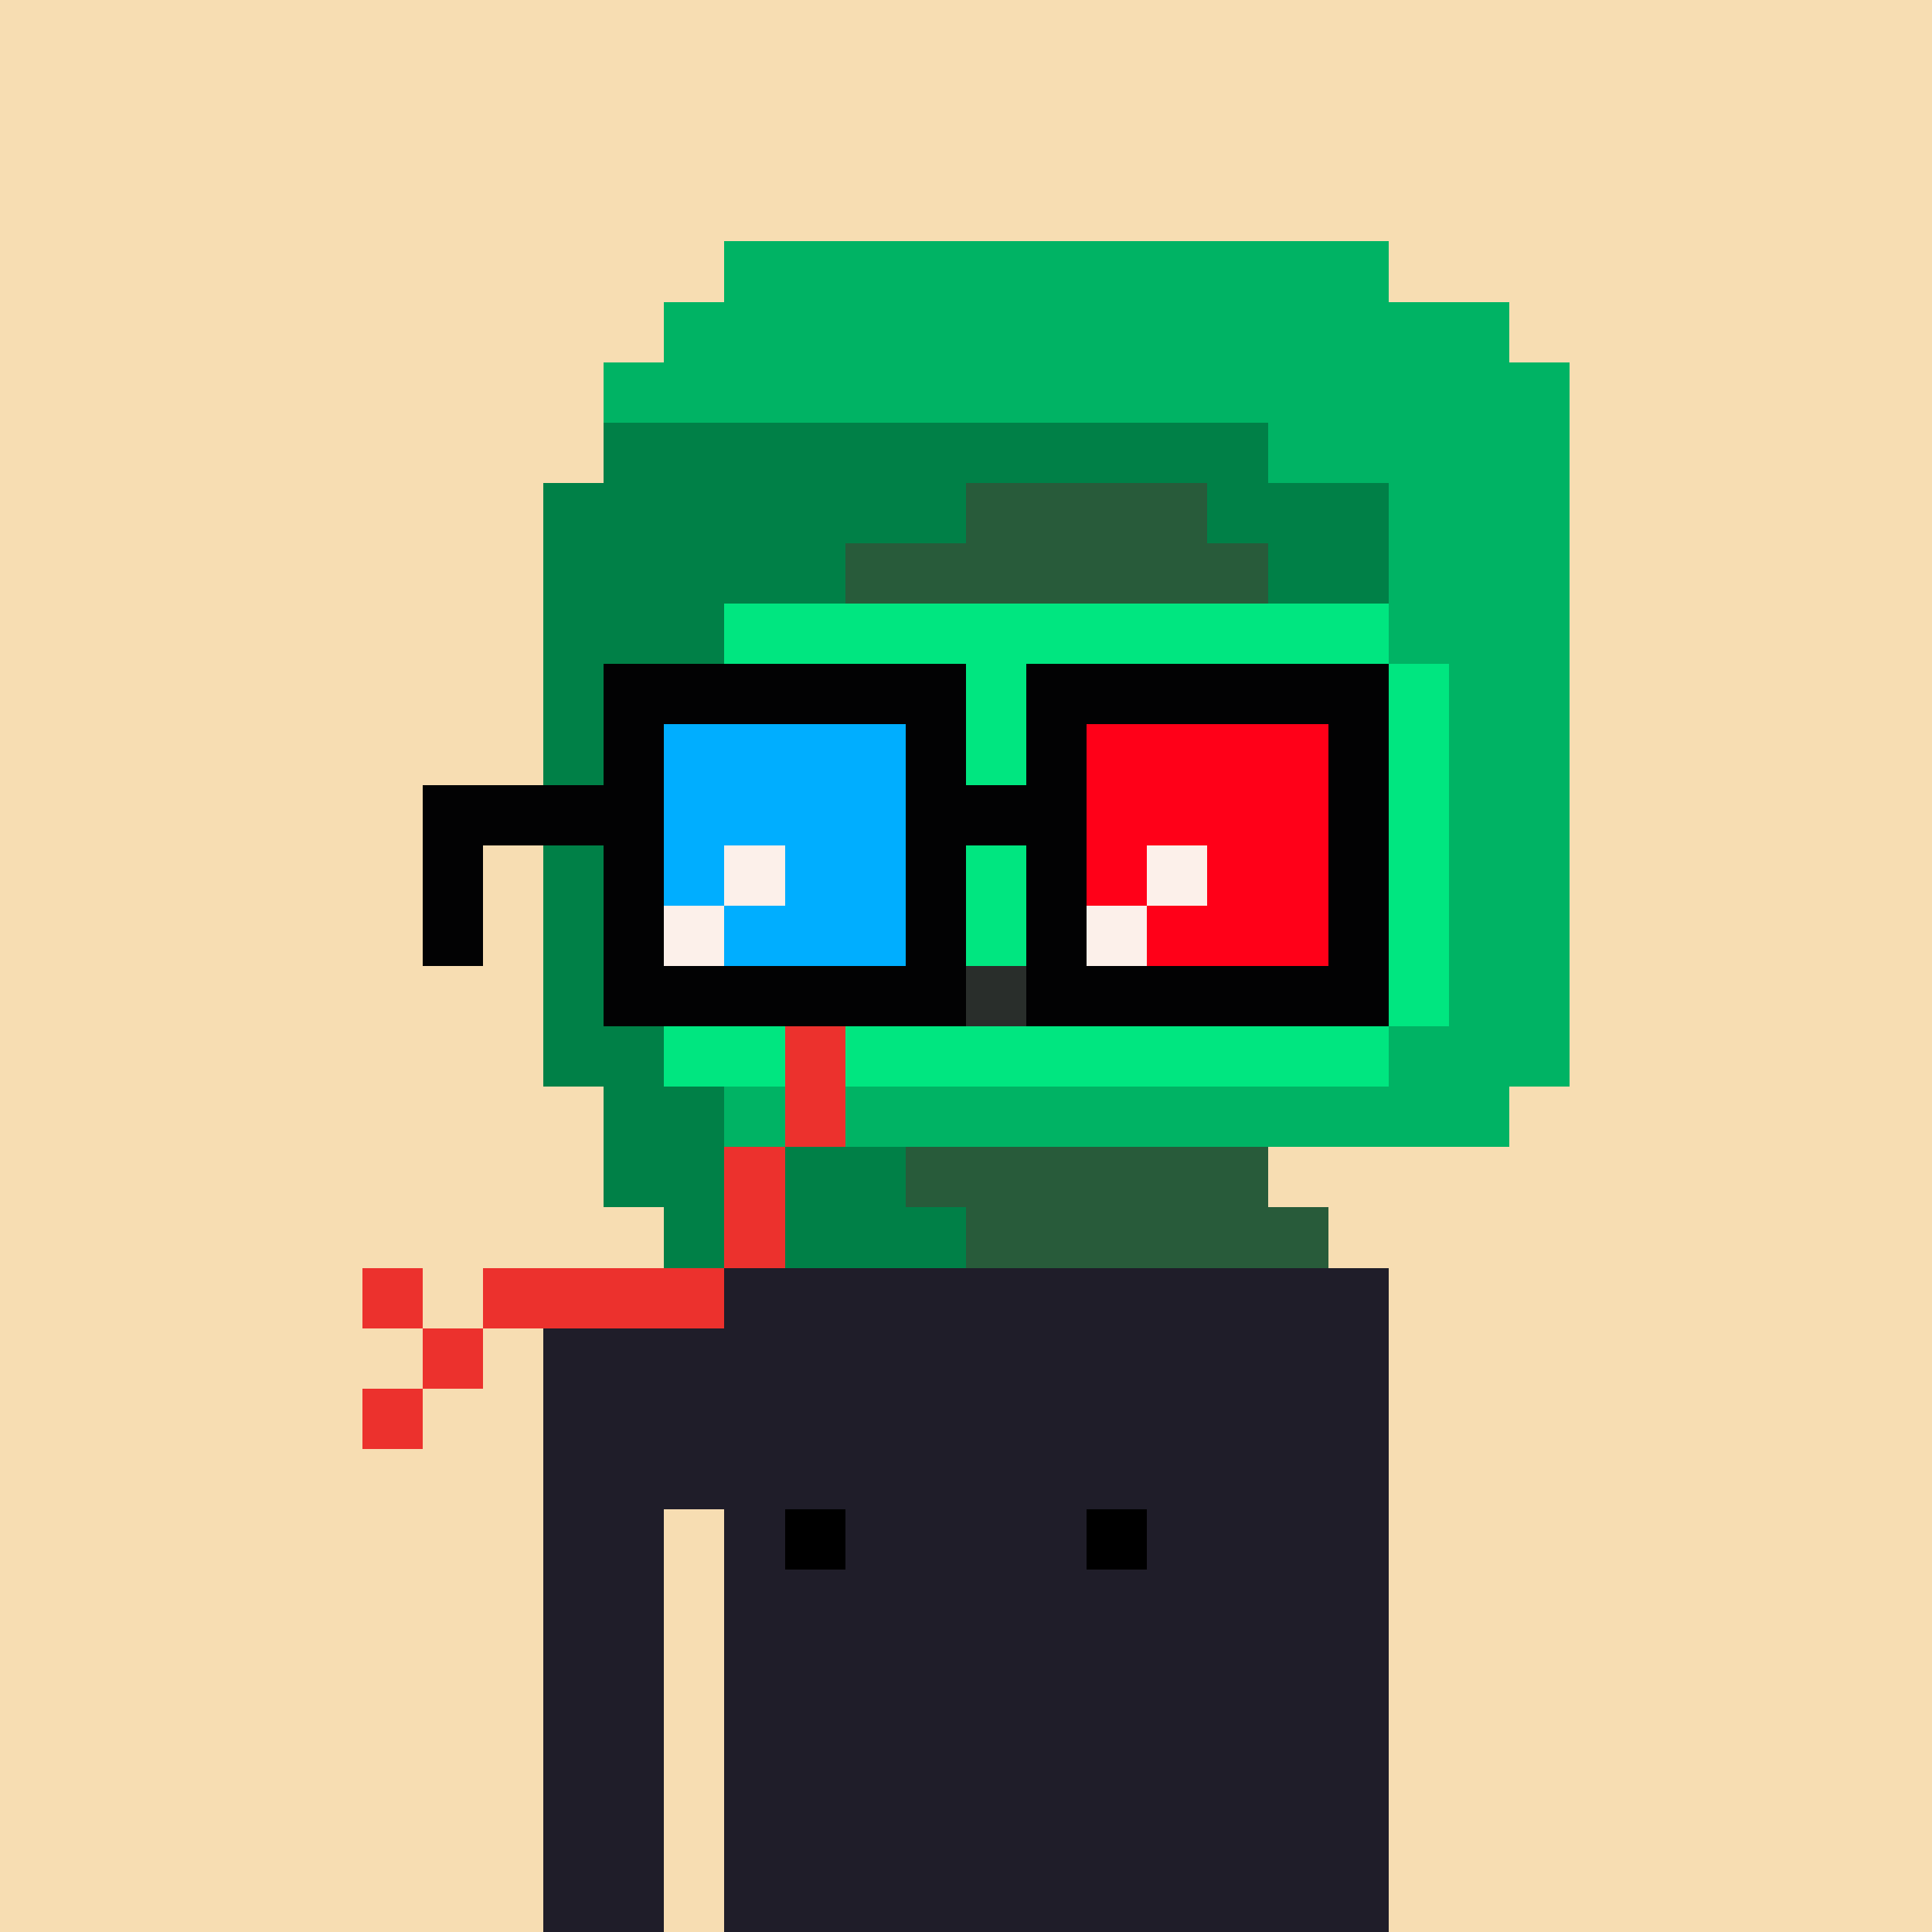 <svg width="320" height="320" viewBox="0 0 320 320" xmlns="http://www.w3.org/2000/svg" shape-rendering="crispEdges"><rect width="100%" height="100%" fill="#f7ddb2" /><rect width="140" height="10" x="90" y="210" fill="#1f1d29" /><rect width="140" height="10" x="90" y="220" fill="#1f1d29" /><rect width="140" height="10" x="90" y="230" fill="#1f1d29" /><rect width="140" height="10" x="90" y="240" fill="#1f1d29" /><rect width="20" height="10" x="90" y="250" fill="#1f1d29" /><rect width="110" height="10" x="120" y="250" fill="#1f1d29" /><rect width="20" height="10" x="90" y="260" fill="#1f1d29" /><rect width="110" height="10" x="120" y="260" fill="#1f1d29" /><rect width="20" height="10" x="90" y="270" fill="#1f1d29" /><rect width="110" height="10" x="120" y="270" fill="#1f1d29" /><rect width="20" height="10" x="90" y="280" fill="#1f1d29" /><rect width="110" height="10" x="120" y="280" fill="#1f1d29" /><rect width="20" height="10" x="90" y="290" fill="#1f1d29" /><rect width="110" height="10" x="120" y="290" fill="#1f1d29" /><rect width="20" height="10" x="90" y="300" fill="#1f1d29" /><rect width="110" height="10" x="120" y="300" fill="#1f1d29" /><rect width="20" height="10" x="90" y="310" fill="#1f1d29" /><rect width="110" height="10" x="120" y="310" fill="#1f1d29" /><rect width="10" height="10" x="130" y="250" fill="#000000" /><rect width="10" height="10" x="180" y="250" fill="#000000" /><rect width="110" height="10" x="120" y="40" fill="#00b364" /><rect width="140" height="10" x="110" y="50" fill="#00b364" /><rect width="160" height="10" x="100" y="60" fill="#00b364" /><rect width="110" height="10" x="100" y="70" fill="#008047" /><rect width="50" height="10" x="210" y="70" fill="#00b364" /><rect width="70" height="10" x="90" y="80" fill="#008047" /><rect width="40" height="10" x="160" y="80" fill="#285b3a" /><rect width="30" height="10" x="200" y="80" fill="#008047" /><rect width="30" height="10" x="230" y="80" fill="#00b364" /><rect width="50" height="10" x="90" y="90" fill="#008047" /><rect width="70" height="10" x="140" y="90" fill="#285b3a" /><rect width="20" height="10" x="210" y="90" fill="#008047" /><rect width="30" height="10" x="230" y="90" fill="#00b364" /><rect width="30" height="10" x="90" y="100" fill="#008047" /><rect width="110" height="10" x="120" y="100" fill="#00e680" /><rect width="30" height="10" x="230" y="100" fill="#00b364" /><rect width="20" height="10" x="90" y="110" fill="#008047" /><rect width="130" height="10" x="110" y="110" fill="#00e680" /><rect width="20" height="10" x="240" y="110" fill="#00b364" /><rect width="20" height="10" x="90" y="120" fill="#008047" /><rect width="130" height="10" x="110" y="120" fill="#00e680" /><rect width="20" height="10" x="240" y="120" fill="#00b364" /><rect width="20" height="10" x="90" y="130" fill="#008047" /><rect width="130" height="10" x="110" y="130" fill="#00e680" /><rect width="20" height="10" x="240" y="130" fill="#00b364" /><rect width="20" height="10" x="90" y="140" fill="#008047" /><rect width="130" height="10" x="110" y="140" fill="#00e680" /><rect width="20" height="10" x="240" y="140" fill="#00b364" /><rect width="20" height="10" x="90" y="150" fill="#008047" /><rect width="130" height="10" x="110" y="150" fill="#00e680" /><rect width="20" height="10" x="240" y="150" fill="#00b364" /><rect width="20" height="10" x="90" y="160" fill="#008047" /><rect width="10" height="10" x="110" y="160" fill="#00e680" /><rect width="100" height="10" x="120" y="160" fill="#292e2b" /><rect width="20" height="10" x="220" y="160" fill="#00e680" /><rect width="20" height="10" x="240" y="160" fill="#00b364" /><rect width="20" height="10" x="90" y="170" fill="#008047" /><rect width="20" height="10" x="110" y="170" fill="#00e680" /><rect width="10" height="10" x="130" y="170" fill="#ec312d" /><rect width="90" height="10" x="140" y="170" fill="#00e680" /><rect width="30" height="10" x="230" y="170" fill="#00b364" /><rect width="20" height="10" x="100" y="180" fill="#008047" /><rect width="10" height="10" x="120" y="180" fill="#00b364" /><rect width="10" height="10" x="130" y="180" fill="#ec312d" /><rect width="110" height="10" x="140" y="180" fill="#00b364" /><rect width="20" height="10" x="100" y="190" fill="#008047" /><rect width="10" height="10" x="120" y="190" fill="#ec312d" /><rect width="20" height="10" x="130" y="190" fill="#008047" /><rect width="60" height="10" x="150" y="190" fill="#285b3a" /><rect width="10" height="10" x="110" y="200" fill="#008047" /><rect width="10" height="10" x="120" y="200" fill="#ec312d" /><rect width="30" height="10" x="130" y="200" fill="#008047" /><rect width="60" height="10" x="160" y="200" fill="#285b3a" /><rect width="10" height="10" x="60" y="210" fill="#ec312d" /><rect width="40" height="10" x="80" y="210" fill="#ec312d" /><rect width="10" height="10" x="70" y="220" fill="#ec312d" /><rect width="10" height="10" x="60" y="230" fill="#ec312d" /><rect width="60" height="10" x="100" y="110" fill="#020203" /><rect width="60" height="10" x="170" y="110" fill="#020203" /><rect width="10" height="10" x="100" y="120" fill="#020203" /><rect width="40" height="10" x="110" y="120" fill="#00aeff" /><rect width="10" height="10" x="150" y="120" fill="#020203" /><rect width="10" height="10" x="170" y="120" fill="#020203" /><rect width="40" height="10" x="180" y="120" fill="#ff0018" /><rect width="10" height="10" x="220" y="120" fill="#020203" /><rect width="40" height="10" x="70" y="130" fill="#020203" /><rect width="40" height="10" x="110" y="130" fill="#00aeff" /><rect width="30" height="10" x="150" y="130" fill="#020203" /><rect width="40" height="10" x="180" y="130" fill="#ff0018" /><rect width="10" height="10" x="220" y="130" fill="#020203" /><rect width="10" height="10" x="70" y="140" fill="#020203" /><rect width="10" height="10" x="100" y="140" fill="#020203" /><rect width="10" height="10" x="110" y="140" fill="#00aeff" /><rect width="10" height="10" x="120" y="140" fill="#fcf0ea" /><rect width="20" height="10" x="130" y="140" fill="#00aeff" /><rect width="10" height="10" x="150" y="140" fill="#020203" /><rect width="10" height="10" x="170" y="140" fill="#020203" /><rect width="10" height="10" x="180" y="140" fill="#ff0018" /><rect width="10" height="10" x="190" y="140" fill="#fcf0ea" /><rect width="20" height="10" x="200" y="140" fill="#ff0018" /><rect width="10" height="10" x="220" y="140" fill="#020203" /><rect width="10" height="10" x="70" y="150" fill="#020203" /><rect width="10" height="10" x="100" y="150" fill="#020203" /><rect width="10" height="10" x="110" y="150" fill="#fcf0ea" /><rect width="30" height="10" x="120" y="150" fill="#00aeff" /><rect width="10" height="10" x="150" y="150" fill="#020203" /><rect width="10" height="10" x="170" y="150" fill="#020203" /><rect width="10" height="10" x="180" y="150" fill="#fcf0ea" /><rect width="30" height="10" x="190" y="150" fill="#ff0018" /><rect width="10" height="10" x="220" y="150" fill="#020203" /><rect width="60" height="10" x="100" y="160" fill="#020203" /><rect width="60" height="10" x="170" y="160" fill="#020203" /></svg>